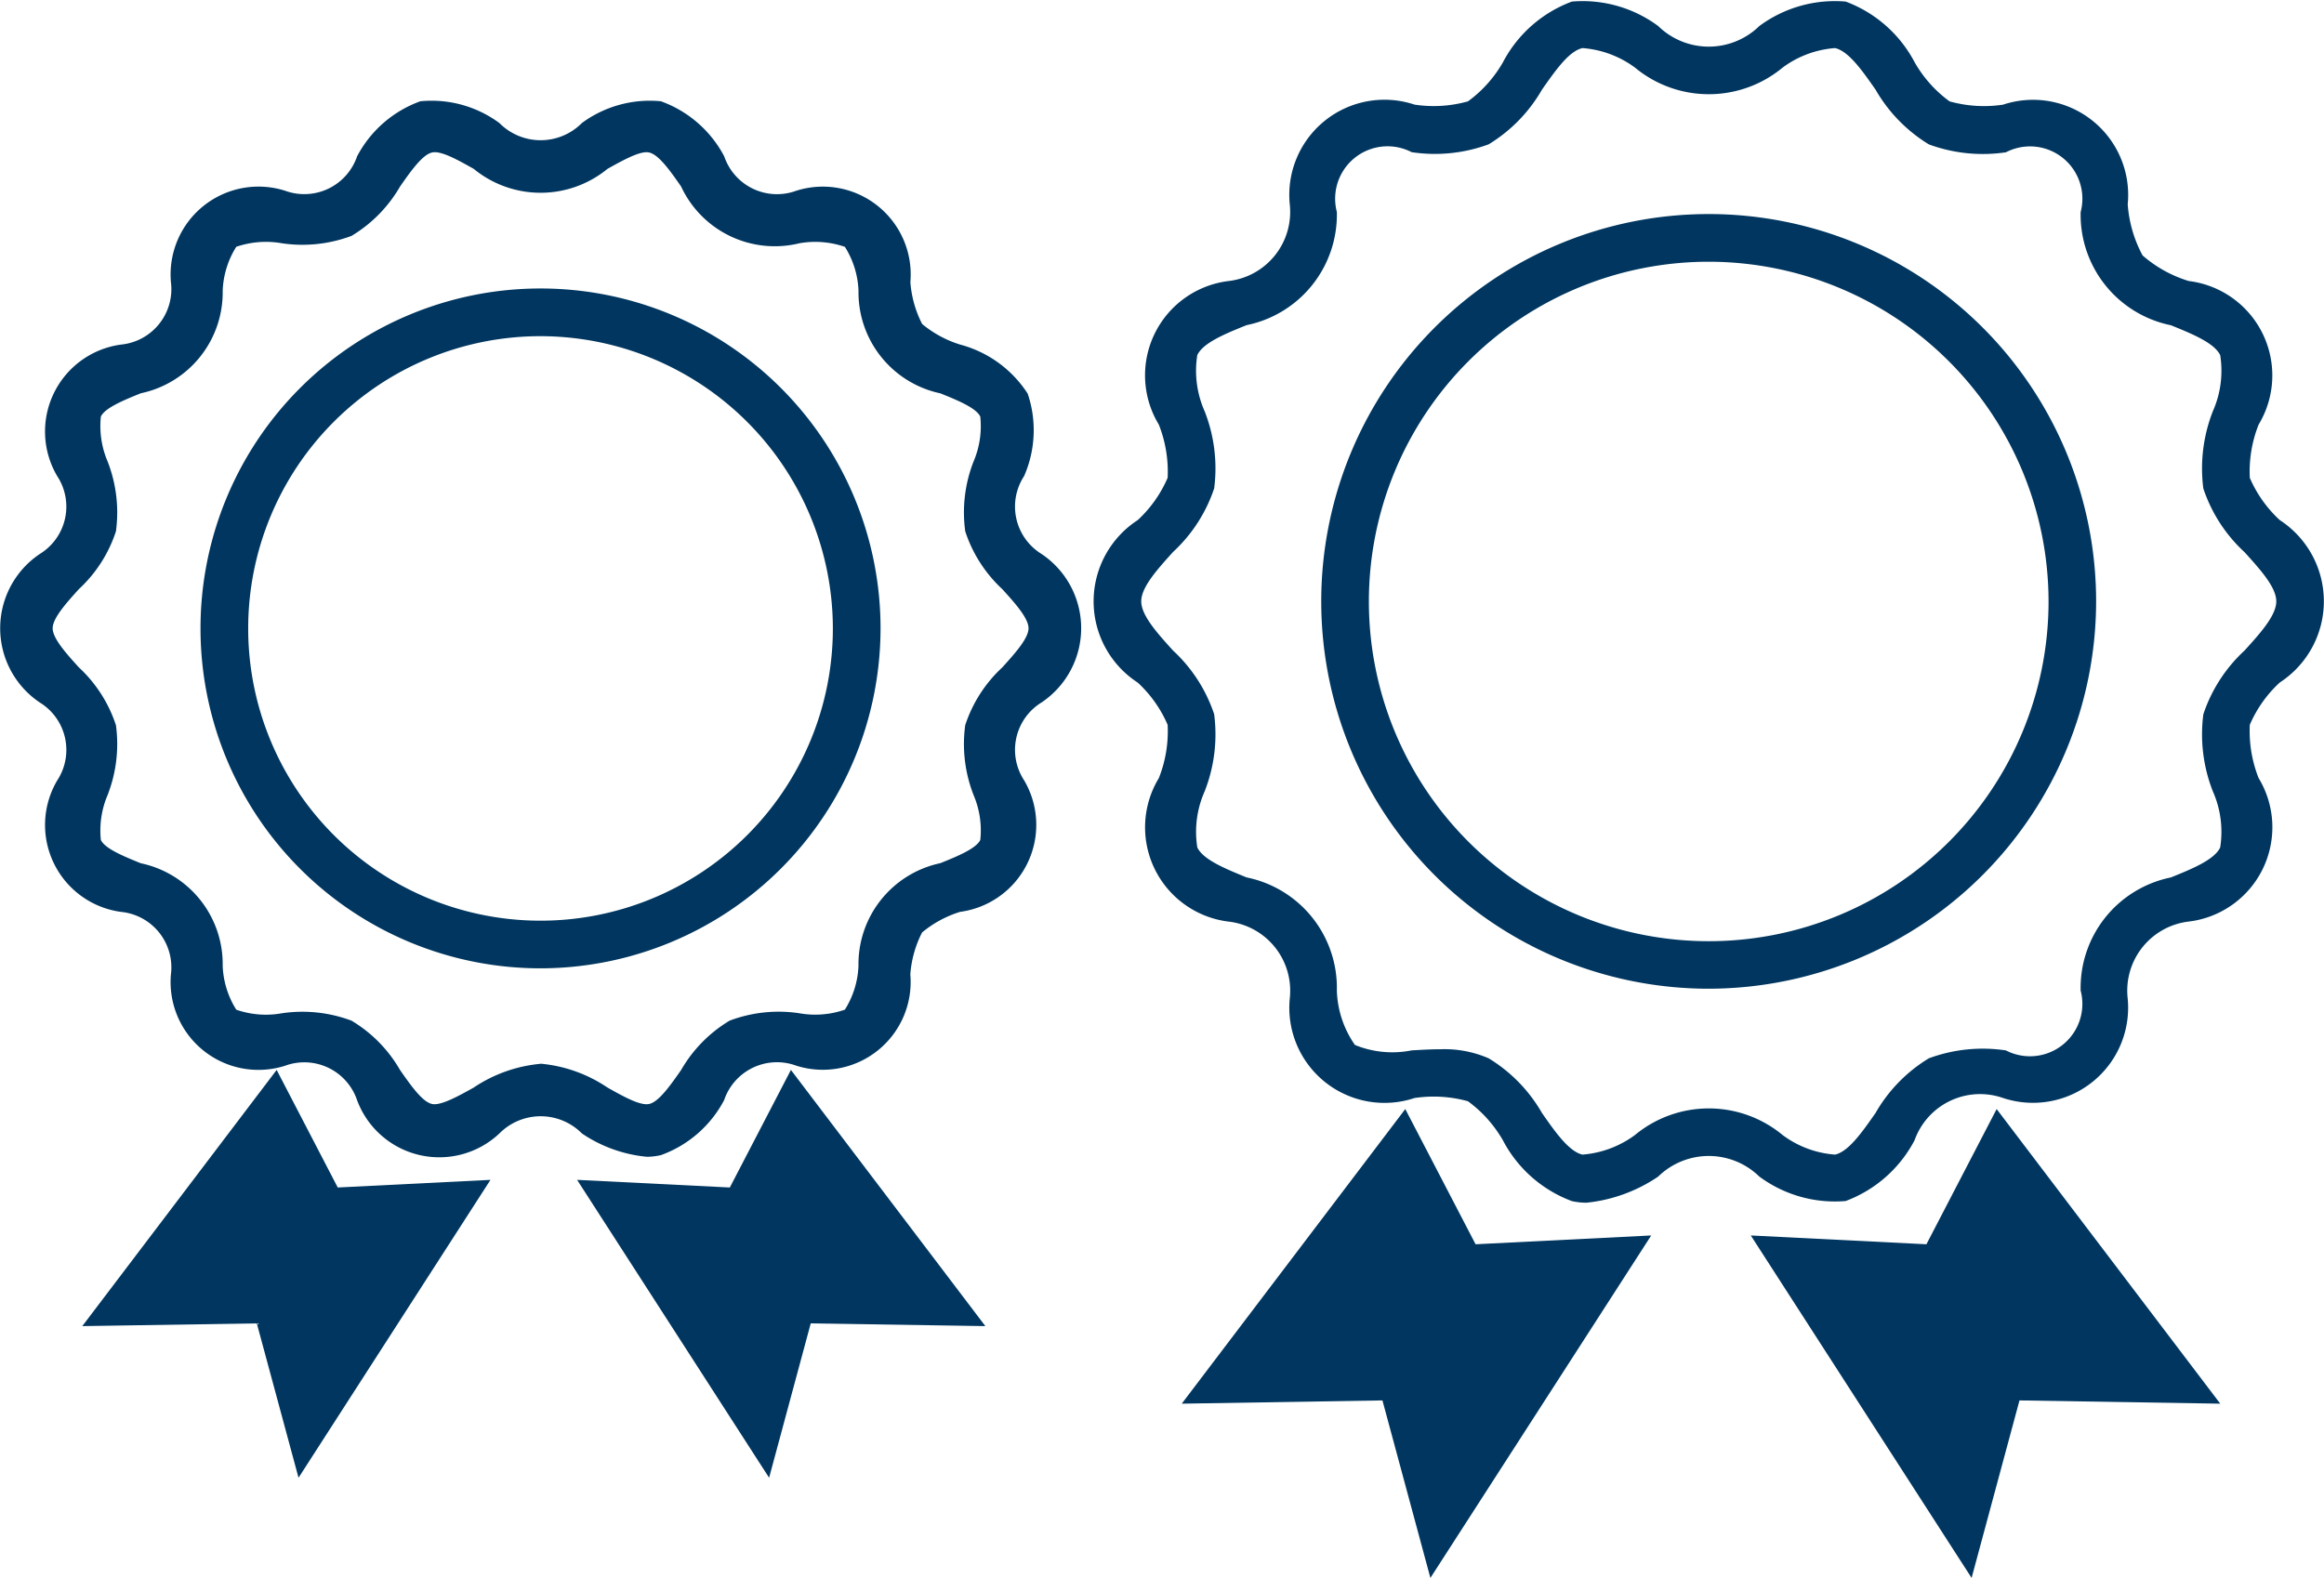 <svg id="グループ_6657" xmlns="http://www.w3.org/2000/svg" width="85.483" height="58.062" viewBox="0 0 85.483 58.062"><path id="パス_15016" d="M177.617 247.384a12.507 12.507 0 1112.507-12.507 12.521 12.521 0 01-12.507 12.507zm0-23.259a10.753 10.753 0 1010.753 10.753 10.765 10.765 0 00-10.753-10.753z" transform="translate(-157.735 -211.756)" fill="#00365f"/><path id="パス_15017" d="M184.7 257.3a5.11 5.11 0 01-2.39-.858 2.136 2.136 0 00-3.036 0 3.226 3.226 0 01-5.235-1.226 2.049 2.049 0 00-2.647-1.266 3.231 3.231 0 01-4.2-3.36 2.051 2.051 0 00-1.831-2.3 3.226 3.226 0 01-2.35-4.839 2.046 2.046 0 00-.635-2.861 3.29 3.29 0 010-5.474 2.044 2.044 0 00.633-2.861 3.228 3.228 0 012.352-4.839 2.051 2.051 0 001.831-2.3 3.233 3.233 0 014.2-3.36 2.052 2.052 0 002.648-1.266 4.26 4.26 0 012.327-2.026 4.2 4.2 0 012.906.8 2.136 2.136 0 003.036 0 4.211 4.211 0 012.906-.8 4.266 4.266 0 012.329 2.027 2.049 2.049 0 002.647 1.266 3.233 3.233 0 014.2 3.362 4.013 4.013 0 00.433 1.54 4.057 4.057 0 001.4.758 4.253 4.253 0 012.483 1.806 4.2 4.2 0 01-.133 3.032 2.047 2.047 0 00.635 2.861 3.288 3.288 0 010 5.472 2.045 2.045 0 00-.635 2.859 3.229 3.229 0 01-2.352 4.841 4.057 4.057 0 00-1.4.758 4.013 4.013 0 00-.433 1.54 3.231 3.231 0 01-4.2 3.36 2.051 2.051 0 00-2.647 1.266 4.256 4.256 0 01-2.327 2.027 2.369 2.369 0 01-.515.061zm-3.908-3.425a5.23 5.23 0 012.461.88c.538.3 1.2.682 1.535.6.354-.079.787-.7 1.17-1.247a5.04 5.04 0 011.785-1.817 5.1 5.1 0 012.564-.272 3.329 3.329 0 001.675-.132 3.26 3.26 0 00.5-1.614 3.8 3.8 0 013.011-3.776c.617-.249 1.314-.533 1.47-.854a3.31 3.31 0 00-.246-1.649 5.159 5.159 0 01-.309-2.573 5.036 5.036 0 011.366-2.129c.451-.5.963-1.063.963-1.438s-.512-.94-.963-1.438a5.032 5.032 0 01-1.365-2.129 5.129 5.129 0 01.309-2.575 3.3 3.3 0 00.244-1.647c-.154-.323-.851-.605-1.466-.854a3.8 3.8 0 01-3.013-3.778 3.252 3.252 0 00-.5-1.612 3.331 3.331 0 00-1.675-.132 3.8 3.8 0 01-4.35-2.089c-.382-.549-.816-1.17-1.172-1.25-.324-.082-.994.3-1.535.6a3.881 3.881 0 01-4.923 0c-.538-.3-1.2-.684-1.535-.6-.354.081-.789.7-1.172 1.249a5.078 5.078 0 01-1.784 1.817 5.136 5.136 0 01-2.568.272 3.368 3.368 0 00-1.673.13 3.265 3.265 0 00-.5 1.614 3.793 3.793 0 01-3.013 3.776c-.616.251-1.314.533-1.468.856a3.321 3.321 0 00.246 1.647 5.168 5.168 0 01.309 2.575 5.011 5.011 0 01-1.365 2.129c-.451.5-.963 1.065-.963 1.44s.512.94.963 1.438a5.032 5.032 0 011.365 2.129 5.159 5.159 0 01-.309 2.573 3.33 3.33 0 00-.246 1.649c.154.323.852.605 1.468.856a3.793 3.793 0 013.013 3.774 3.258 3.258 0 00.5 1.614 3.306 3.306 0 001.675.132 5.138 5.138 0 012.564.272 5.031 5.031 0 011.784 1.815c.384.549.817 1.17 1.173 1.249.321.077.994-.3 1.533-.6a5.262 5.262 0 012.465-.877z" transform="translate(-160.905 -214.738)" fill="#00365f"/><path id="パス_15018" d="M169.78 238.764l2.247 4.326 5.618-.281-7.06 10.96-1.535-5.679-6.419.1z" transform="translate(-159.604 -199.398)" fill="#00365f"/><path id="パス_15019" d="M180.873 238.764l-2.247 4.326-5.618-.281 7.063 10.96 1.531-5.679 6.423.1z" transform="translate(-151.781 -199.398)" fill="#00365f"/><path id="パス_15020" d="M202.866 249.311a14.251 14.251 0 1114.25-14.252 14.268 14.268 0 01-14.25 14.252zm0-26.748a12.5 12.5 0 1012.5 12.5 12.51 12.51 0 00-12.5-12.5z" transform="translate(-140.015 -212.933)" fill="#00365f"/><path id="パス_15021" d="M201.97 260.571a2.454 2.454 0 01-.537-.06 4.715 4.715 0 01-2.536-2.236 4.644 4.644 0 00-1.287-1.438 4.734 4.734 0 00-1.964-.118 3.5 3.5 0 01-4.588-3.669 2.56 2.56 0 00-2.25-2.822 3.494 3.494 0 01-2.566-5.281 4.673 4.673 0 00.323-1.959 4.569 4.569 0 00-1.1-1.554 3.565 3.565 0 010-5.979 4.59 4.59 0 001.1-1.556 4.7 4.7 0 00-.324-1.957 3.495 3.495 0 012.568-5.283 2.56 2.56 0 002.248-2.822 3.5 3.5 0 014.588-3.669 4.678 4.678 0 001.966-.119 4.614 4.614 0 001.286-1.436 4.719 4.719 0 012.538-2.236 4.669 4.669 0 013.174.9 2.662 2.662 0 003.72 0 4.668 4.668 0 013.176-.9 4.731 4.731 0 012.538 2.236 4.591 4.591 0 001.284 1.436 4.7 4.7 0 001.966.121 3.5 3.5 0 014.586 3.667 4.668 4.668 0 00.547 1.88 4.621 4.621 0 001.7.942 3.5 3.5 0 012.568 5.283 4.673 4.673 0 00-.324 1.959 4.582 4.582 0 001.1 1.552 3.564 3.564 0 010 5.979 4.578 4.578 0 00-1.1 1.554 4.7 4.7 0 00.323 1.959 3.494 3.494 0 01-2.566 5.281 2.56 2.56 0 00-2.25 2.822 3.5 3.5 0 01-4.586 3.669 2.559 2.559 0 00-3.252 1.556 4.729 4.729 0 01-2.536 2.236 4.672 4.672 0 01-3.174-.9 2.662 2.662 0 00-3.72 0 5.726 5.726 0 01-2.639.962zm-5.381-5.646a4.069 4.069 0 011.784.333 5.636 5.636 0 011.961 2.012c.488.7.991 1.417 1.489 1.531a3.739 3.739 0 001.929-.719 4.257 4.257 0 015.435 0 3.666 3.666 0 001.929.719c.5-.114 1-.835 1.487-1.531a5.622 5.622 0 011.961-2.012 5.706 5.706 0 012.834-.291 1.927 1.927 0 002.75-2.2 4.145 4.145 0 013.32-4.164c.782-.317 1.592-.647 1.812-1.1a3.67 3.67 0 00-.268-2.064 5.742 5.742 0 01-.351-2.839 5.589 5.589 0 011.515-2.345c.574-.633 1.168-1.289 1.168-1.81s-.595-1.179-1.17-1.812a5.585 5.585 0 01-1.514-2.343 5.769 5.769 0 01.351-2.841 3.669 3.669 0 00.27-2.063c-.219-.452-1.03-.782-1.813-1.1a4.149 4.149 0 01-3.32-4.164 1.925 1.925 0 00-2.748-2.2 5.747 5.747 0 01-2.836-.291 5.661 5.661 0 01-1.959-2.012c-.488-.7-.991-1.417-1.489-1.531a3.686 3.686 0 00-1.929.717 4.254 4.254 0 01-5.433 0 3.717 3.717 0 00-1.931-.717c-.5.112-1 .833-1.489 1.529a5.635 5.635 0 01-1.961 2.012 5.716 5.716 0 01-2.832.289 1.928 1.928 0 00-2.752 2.2 4.149 4.149 0 01-3.32 4.164c-.784.317-1.594.645-1.813 1.1a3.67 3.67 0 00.268 2.064 5.751 5.751 0 01.353 2.841 5.607 5.607 0 01-1.515 2.343c-.573.635-1.168 1.291-1.168 1.813s.595 1.177 1.168 1.81a5.608 5.608 0 011.514 2.343 5.736 5.736 0 01-.351 2.843 3.663 3.663 0 00-.268 2.063c.219.451 1.03.78 1.812 1.1a4.145 4.145 0 013.32 4.164 3.685 3.685 0 00.665 2 3.621 3.621 0 002.087.2c.347-.02.701-.041 1.048-.041z" transform="translate(-143.616 -216.319)" fill="#00365f"/><path id="パス_15022" d="M193.911 239.585l2.586 4.975 6.46-.324-8.122 12.6-1.764-6.531-7.382.12z" transform="translate(-142.221 -198.779)" fill="#00365f"/><path id="パス_15023" d="M206.667 239.585l-2.583 4.975-6.46-.324 8.122 12.6 1.761-6.531 7.385.12z" transform="translate(-133.225 -198.779)" fill="#00365f"/></svg>